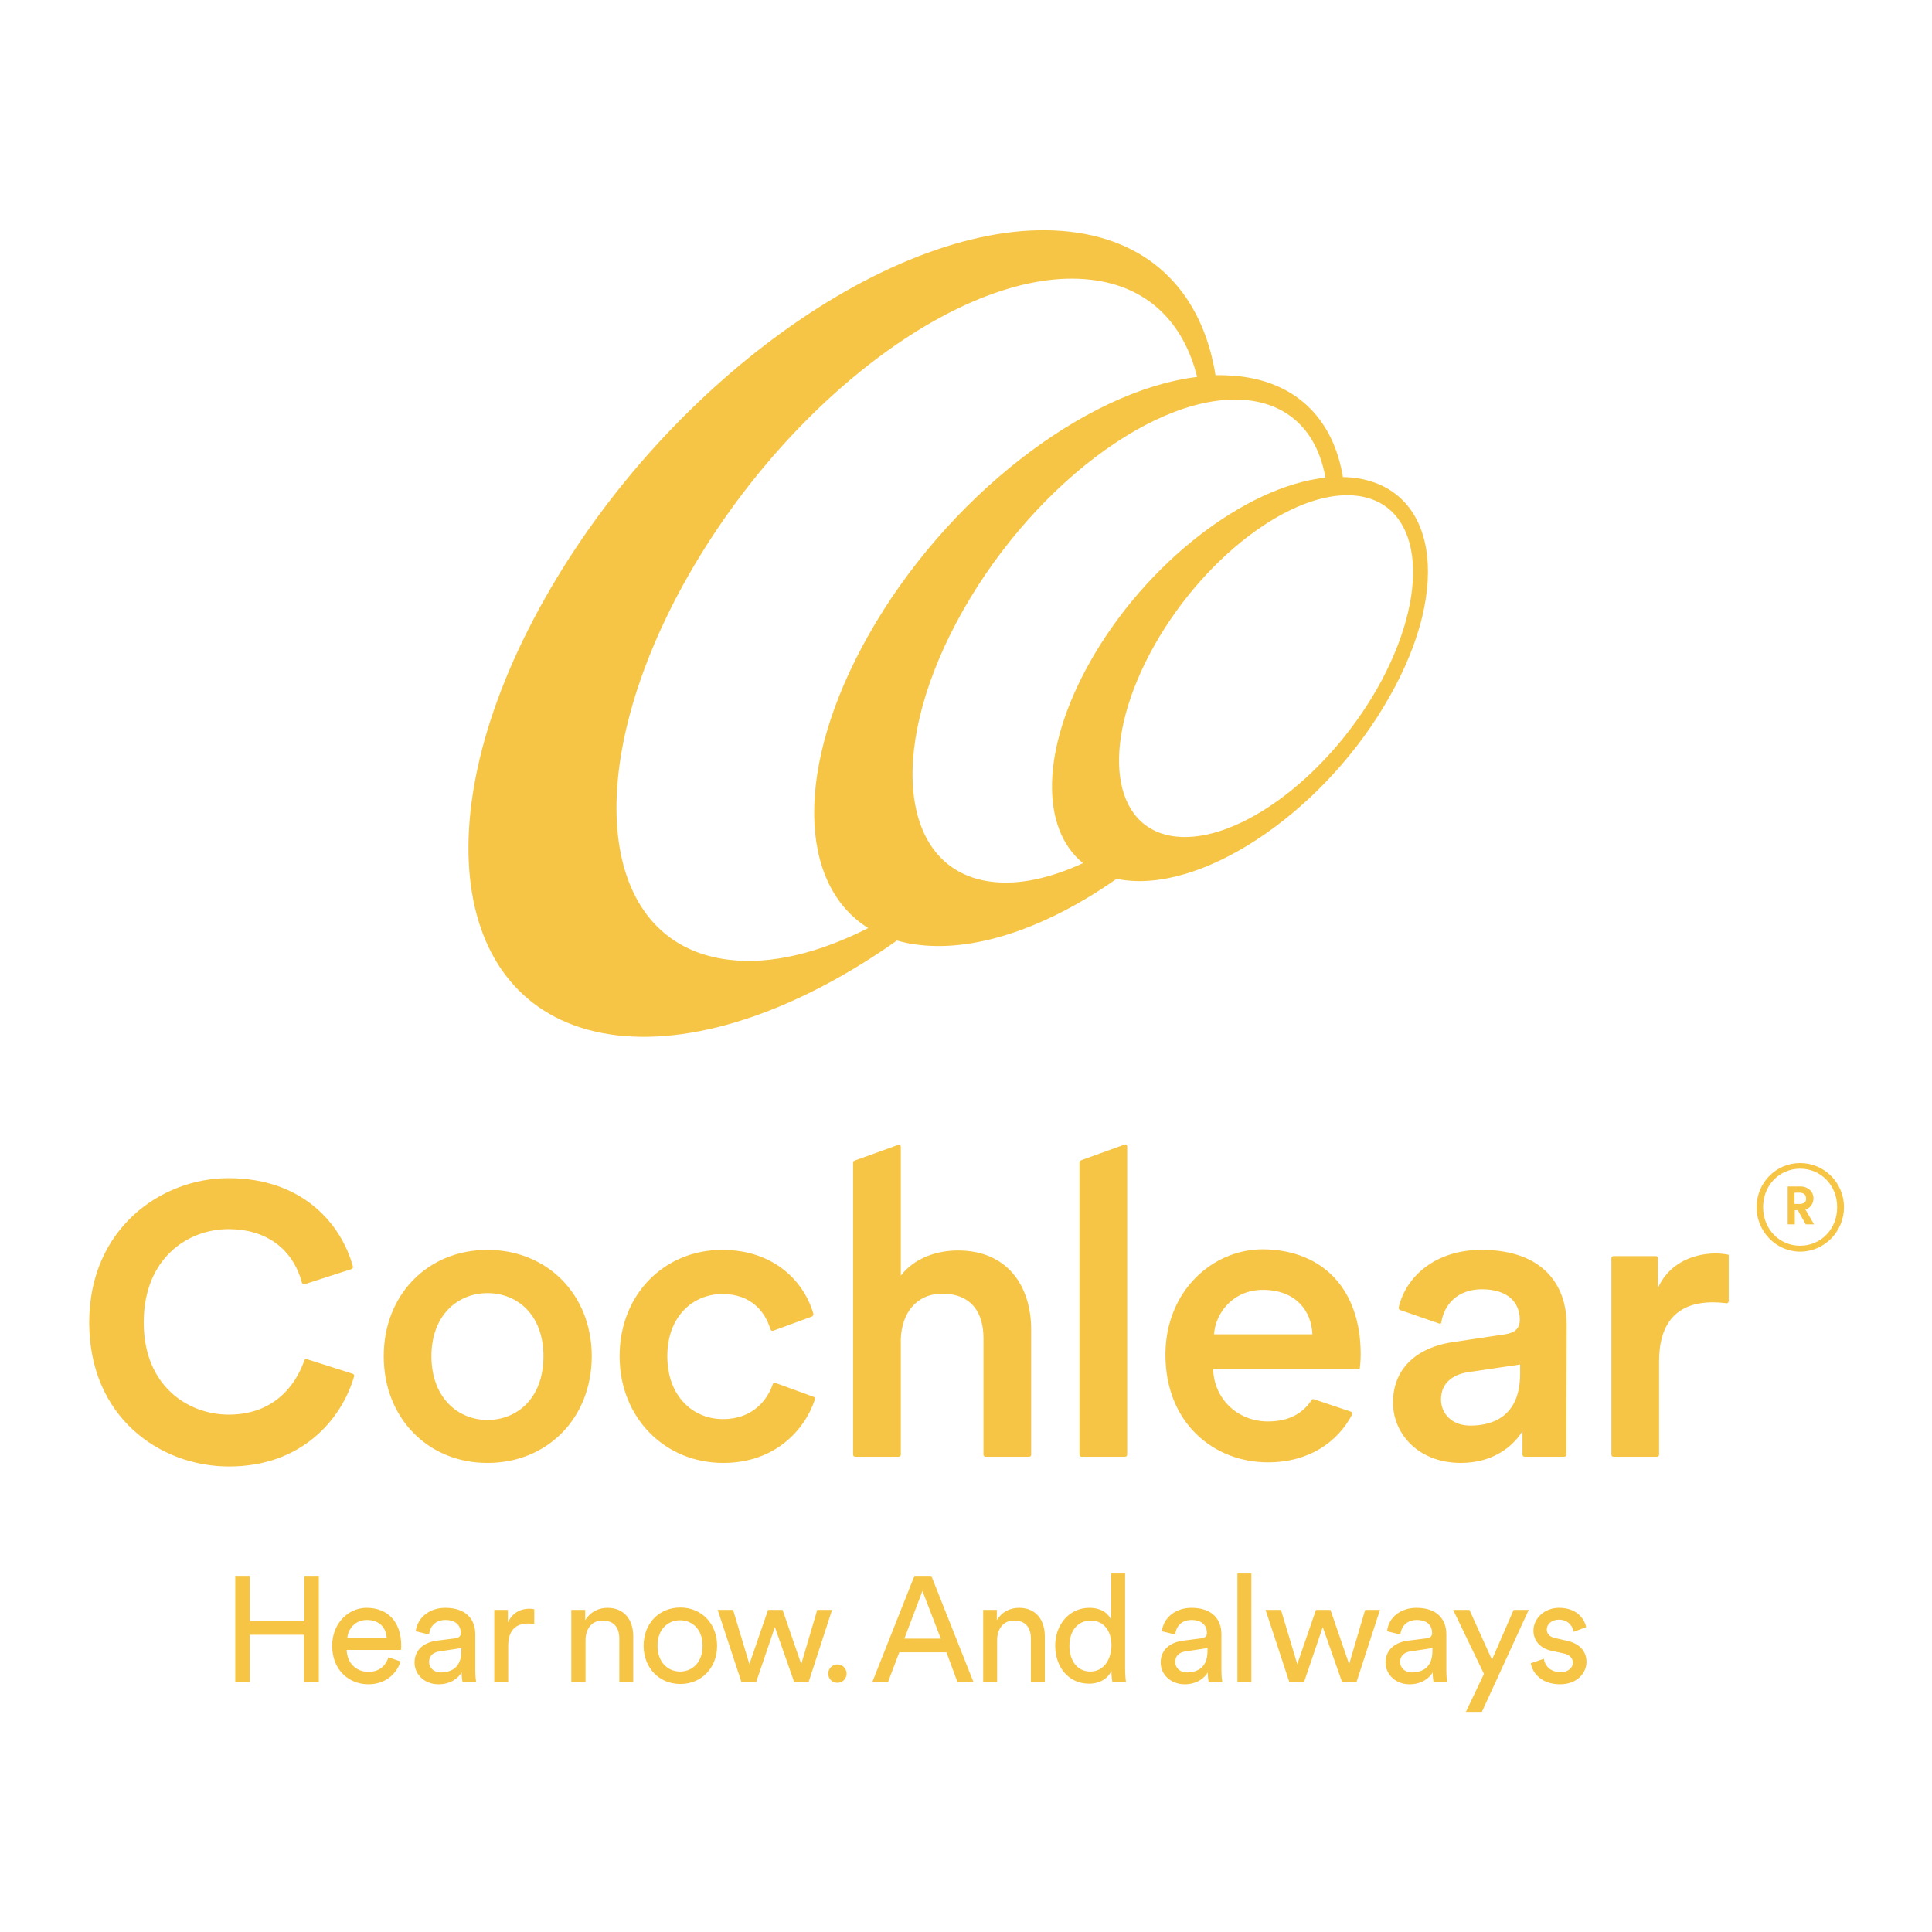 <svg xmlns="http://www.w3.org/2000/svg" xmlns:svgjs="http://svgjs.com/svgjs" xmlns:xlink="http://www.w3.org/1999/xlink" width="288" height="288"><svg xmlns="http://www.w3.org/2000/svg" width="288" height="288" enable-background="new 0 0 652 652" viewBox="0 0 652 652"><path fill="#f6c545" d="M456.7 161.2c-1.2-.1-2.3-.2-3.5-.2-3.1-18.9-15-31.7-34.8-34-2.7-.3-5.4-.4-8.2-.4-4.3-26.9-21-45.2-49.1-48.4-55.7-6.4-135.2 49.1-177.3 123.9-42.3 74.9-31.2 140.8 24.5 147.3 28 3.2 62.1-9.2 94.4-32 2.4.7 4.9 1.2 7.6 1.5 19.8 2.3 43.8-6.4 66.5-22.3 1.1.2 2.2.4 3.3.5 27.9 3.2 67.8-24.5 88.9-62.1C490.2 197.6 484.7 164.5 456.7 161.2M246.1 323.9c-43.1-5-50.7-60.4-17.1-123.7 33.8-63.4 96-110.8 139.1-105.8 19.2 2.2 31.3 14.4 35.9 32.8-37.8 4.6-84.8 40.7-111.1 87.5-24.8 44.1-23.6 83.7.1 98.5C276.4 321.6 260.2 325.6 246.1 323.9M334.9 297.6c-30.5-3.5-35.9-42.8-12.1-87.6 23.9-45 67.9-78.4 98.5-74.9 14.5 1.7 23.4 11.4 26 26.1-26.8 2.9-60.5 28.6-79.4 62.1-16.7 29.6-16.8 56.3-2.4 68C354.6 296.3 344.1 298.7 334.9 297.6M466.4 229.4c-16.9 31.7-48.1 55.4-69.7 52.9-21.6-2.5-25.4-30.2-8.5-62 16.9-31.7 48.1-55.5 69.6-53C479.4 169.8 483.2 197.6 466.4 229.4M119 463.6c.4.1.6.5.5.9-4.1 14.2-17.4 30.4-42.2 30.4-23.4 0-47.2-16.7-47.2-48.6 0-31.6 24.2-48.7 47-48.7 24.9 0 38 15.3 42 29.8.1.4-.1.7-.5.9l-15.8 5.1c-.4.1-.8-.1-.9-.5-3.1-11.5-12.1-18.1-24.8-18.1-13.8 0-28.6 9.9-28.6 31.5 0 21.4 14.9 31.1 28.7 31.1 17.7 0 23.8-13.3 25.5-18.3.1-.4.5-.6.9-.4L119 463.6zM199.7 457.7c0-20.7-14.9-35.9-35.2-35.9-20.1 0-35 15.1-35 35.9 0 20.8 14.9 36 35 36C184.8 493.7 199.7 478.5 199.7 457.7M183.4 457.7c0 14.2-8.9 21.5-18.9 21.5-9.9 0-18.9-7.5-18.9-21.5 0-14 9-21.3 18.9-21.3C174.6 436.4 183.4 443.7 183.4 457.7M225.2 457.7c0-13.6 8.8-21 18.6-21 9.9 0 14.5 6.2 16.2 11.9.1.4.5.6.9.5l13.1-4.8c.3-.1.5-.5.5-.9-3-10.6-13-21.6-30.8-21.6-19.5 0-34.6 15-34.6 35.9 0 20.6 15.1 36 35 36 17.4 0 27.5-11.1 30.9-21.4.1-.4-.1-.8-.4-.9l-12.9-4.7c-.4-.1-.8.1-.9.4-1.7 5.1-6.6 11.8-16.7 11.8C234 479 225.2 471.3 225.2 457.7M303.3 491.6c.4 0 .7-.3.7-.7v-39c.3-8.6 5.1-15.3 14-15.3 10.1 0 13.9 6.7 13.9 15v39.3c0 .4.3.7.7.7h14.7c.4 0 .7-.3.7-.7v-42.1c0-14.9-8.1-26.8-24.7-26.8-7.1 0-14.7 2.5-19.3 8.5v-43.5c0-.4-.3-.7-.7-.7l-14.7 5.3c-.6.2-.7.3-.7.7v98.6c0 .4.3.7.7.7H303.3M364.3 490.9c0 .4.3.7.7.7h14.7c.4 0 .7-.3.7-.7v-104c0-.4-.3-.7-.7-.7l-14.7 5.3c-.4.2-.7.3-.7.7V490.9M583.4 423.7c0-.2-.2-.3-.2-.3-.7-.1-2.1-.4-4.1-.4-8.9 0-16.4 4.3-19.6 11.7v-10.1c0-.4-.3-.7-.7-.7h-14.3c-.4 0-.7.3-.7.7v66.3c0 .4.3.7.7.7h14.7c.4 0 .7-.3.7-.7v-31.5c0-12.6 5.7-19.9 18.2-19.9 1.4 0 3 .1 4.5.3.4.1.8-.3.8-.7V423.7zM499.9 421.8c20.8 0 28.8 11.8 28.8 25.3l-.1 43.8c0 .4-.3.7-.7.7h-13.4c-.4 0-.7-.3-.7-.7 0-.9 0-3 0-7.9-3.2 5.1-9.9 10.7-20.8 10.7-14.2 0-22.9-9.7-22.9-20.4 0-12.1 8.9-18.8 20.4-20.4l17.4-2.6c3.9-.6 5-2.5 5-4.9 0-5.7-3.9-10.3-12.8-10.3-8 0-12.7 4.9-13.7 11.2 0 .3-.3.5-.6.4l-13.3-4.6c-.3-.1-.5-.5-.5-.8C474.5 430.6 484.6 421.8 499.9 421.8M512.9 460.5l-17.6 2.6c-5 .8-9 3.6-9 9.2 0 4.6 3.5 8.8 9.9 8.8 9 0 16.8-4.3 16.8-17.5V460.5zM459.2 457c0 2.2-.2 4-.3 4.8 0 .2-.2.3-.4.3h-49.1c.4 10.3 8.5 17.6 18.5 17.6 7.3 0 11.9-2.9 14.7-7.2.2-.3.5-.4.8-.3l12.5 4.2c.4.1.6.6.4 1-4.9 9.3-14.6 16.1-28.4 16.1-18.3 0-34.6-13.3-34.6-36.3 0-21.4 15.8-35.6 32.9-35.6C446.9 421.8 459.2 435.6 459.2 457M442.9 450.3c-.3-7.9-5.6-15-16.7-15-10.1 0-16 7.8-16.5 15H442.9zM107.6 567.6v-35.8h-4.9v15.3H84.3v-15.3h-4.9v35.8h4.9v-15.9h18.3v15.9H107.6zM131.1 559.3c-.9 2.7-2.9 4.9-6.8 4.9-4.1 0-7.2-3-7.3-7.4h18.3c.1-.3.1-.9.1-1.5 0-7.6-4.2-12.7-11.7-12.7-6.1 0-11.6 5.2-11.6 12.8 0 8.2 5.7 13 12.2 13 5.7 0 9.5-3.4 10.9-7.7L131.1 559.3zM117.2 552.9c.2-3.1 2.6-6.2 6.6-6.2 4.3 0 6.6 2.7 6.7 6.2H117.2zM147.3 553.7c-4.2.6-7.4 3-7.4 7.4 0 3.8 3.2 7.3 8.1 7.3 4.3 0 6.8-2.3 7.8-4 0 1.8.2 2.7.3 3.3h4.6c-.1-.6-.3-1.9-.3-4v-12.2c0-4.7-2.8-8.9-10.1-8.9-5.3 0-9.4 3.2-10 7.9l4.5 1.1c.3-2.8 2.2-4.9 5.5-4.9 3.7 0 5.2 2 5.2 4.4 0 .9-.4 1.6-1.9 1.8L147.3 553.7M155.7 557.2c0 5.3-3.1 7.2-7 7.2-2.4 0-3.9-1.7-3.9-3.5 0-2.2 1.5-3.3 3.5-3.6l7.4-1.1V557.2M180.3 543.1c-.3-.1-.9-.2-1.6-.2-2.5 0-5.5.9-7.3 4.6v-4.2h-4.6v24.3h4.7v-12.2c0-5.3 2.7-7.5 6.7-7.5.7 0 1.4.1 2.1.1V543.1zM197.6 553.6c0-3.7 1.9-6.7 5.7-6.7 4.2 0 5.7 2.7 5.7 6.1v14.6h4.7v-15.4c0-5.4-2.9-9.6-8.7-9.6-2.8 0-5.7 1.2-7.5 4.2v-3.5h-4.7v24.3h4.8V553.6zM242 555.4c0-7.4-5.2-12.9-12.4-12.9-7.3 0-12.4 5.5-12.4 12.9 0 7.4 5.2 12.9 12.4 12.9C236.8 568.3 242 562.8 242 555.4M237.1 555.4c0 5.7-3.5 8.7-7.6 8.7-4 0-7.6-3-7.6-8.7 0-5.6 3.5-8.6 7.6-8.6C233.6 546.8 237.1 549.8 237.1 555.4M259.2 543.3l-6.3 18.3-5.5-18.3h-5.2l8 24.3h5l6.3-18.5 6.5 18.5h4.9l7.9-24.3h-5l-5.4 18.3-6.3-18.3H259.2zM282.6 561.7c-1.7 0-3.1 1.4-3.1 3.1s1.3 3.1 3.1 3.1c1.7 0 3.1-1.3 3.1-3.1S284.3 561.7 282.6 561.7M323.1 567.6h5.4l-14.2-35.8h-5.7l-14.2 35.8h5.3l3.8-10h15.9L323.1 567.6zM311.3 536.9l6.2 16.1h-12.3L311.3 536.9zM336.5 553.6c0-3.7 1.9-6.7 5.7-6.7 4.2 0 5.7 2.7 5.7 6.1v14.6h4.7v-15.4c0-5.4-2.9-9.6-8.7-9.6-2.8 0-5.7 1.2-7.5 4.2v-3.5h-4.6v24.3h4.7V553.6zM375.1 564.3c0 1.5.2 2.7.3 3.3h4.6c-.1-.4-.3-2.2-.3-4.5V531H375v15.7c-.8-2-3.1-4.1-7.4-4.1-6.9 0-11.5 5.9-11.5 12.7 0 7.2 4.4 12.9 11.5 12.9 3.8 0 6.4-2 7.5-4.3V564.3zM368 564.1c-4.5 0-7.1-3.7-7.1-8.7 0-5 2.8-8.5 7.2-8.5 4.3 0 7 3.4 7 8.4C375 560.3 372.3 564.1 368 564.1M399.1 553.7c-4.2.6-7.4 3-7.4 7.4 0 3.8 3.2 7.3 8.1 7.3 4.3 0 6.8-2.3 7.8-4 0 1.8.2 2.7.3 3.3h4.6c-.1-.6-.3-1.9-.3-4v-12.2c0-4.7-2.8-8.9-10.1-8.9-5.3 0-9.4 3.2-10 7.9l4.5 1.1c.3-2.8 2.2-4.9 5.5-4.9 3.7 0 5.2 2 5.2 4.4 0 .9-.4 1.6-1.9 1.8L399.1 553.7M407.5 557.2c0 5.3-3.1 7.2-7 7.2-2.4 0-3.9-1.7-3.9-3.5 0-2.2 1.5-3.3 3.5-3.6l7.4-1.1V557.2M417.6 567.6h4.7V531h-4.7V567.6zM444.1 543.3l-6.3 18.3-5.5-18.3h-5.2l8 24.3h5l6.3-18.5 6.5 18.5h4.9l7.9-24.3h-5l-5.4 18.3-6.3-18.3H444.1zM475 553.7c-4.2.6-7.4 3-7.4 7.4 0 3.8 3.2 7.3 8.1 7.3 4.3 0 6.8-2.3 7.8-4 0 1.8.2 2.7.3 3.3h4.6c-.1-.6-.3-1.9-.3-4v-12.2c0-4.7-2.8-8.9-10.1-8.9-5.3 0-9.4 3.2-9.9 7.9l4.5 1.1c.3-2.8 2.2-4.9 5.5-4.9 3.7 0 5.2 2 5.2 4.4 0 .9-.4 1.6-1.9 1.8L475 553.7M483.4 557.2c0 5.3-3.1 7.2-7 7.2-2.4 0-3.9-1.7-3.9-3.5 0-2.2 1.5-3.3 3.5-3.6l7.4-1.1V557.2M500.1 577.7l15.8-34.4h-5.1l-7.3 16.8-7.6-16.8h-5.5l10.4 21.6-6.1 12.8H500.1zM516.6 561.3c.4 2.8 3.2 7.1 9.9 7.1 6 0 8.9-4.1 8.9-7.5 0-3.6-2.3-6.3-6.7-7.2l-3.9-.9c-1.9-.4-2.8-1.5-2.8-2.9 0-1.7 1.6-3.3 4-3.3 3.8 0 4.8 2.8 5.1 4.1l4.2-1.6c-.5-2.2-2.6-6.5-9.2-6.5-4.8 0-8.6 3.5-8.6 7.7 0 3.4 2.3 6 6.1 6.8l4.1.9c2 .4 3.1 1.6 3.1 3.1 0 1.7-1.5 3.2-4.1 3.2-3.4 0-5.3-2-5.7-4.5L516.6 561.3zM607.5 392.5c-8.2 0-14.7 6.7-14.7 14.9 0 8.2 6.6 15 14.7 15 8.2 0 14.8-6.8 14.8-15C622.3 399.2 615.7 392.5 607.5 392.5M607.5 420.4c-7 0-12.5-5.6-12.5-13s5.5-13 12.5-13c7 0 12.5 5.6 12.5 13S614.5 420.4 607.5 420.4" class="color383841 svgShape"/><path fill="#f6c545" d="M612,404.4c0-2.3-1.9-4-4.3-4h-4.4v12.8h2.4v-4.8h1l2.7,4.8h2.8l-2.9-5C610.9,407.7,612,406.2,612,404.4
	 M607.3,406.3h-1.7v-3.8h1.7c1.4,0,2.2,0.7,2.2,2C609.6,405.6,608.8,406.3,607.3,406.3" class="color383841 svgShape"/></svg></svg>